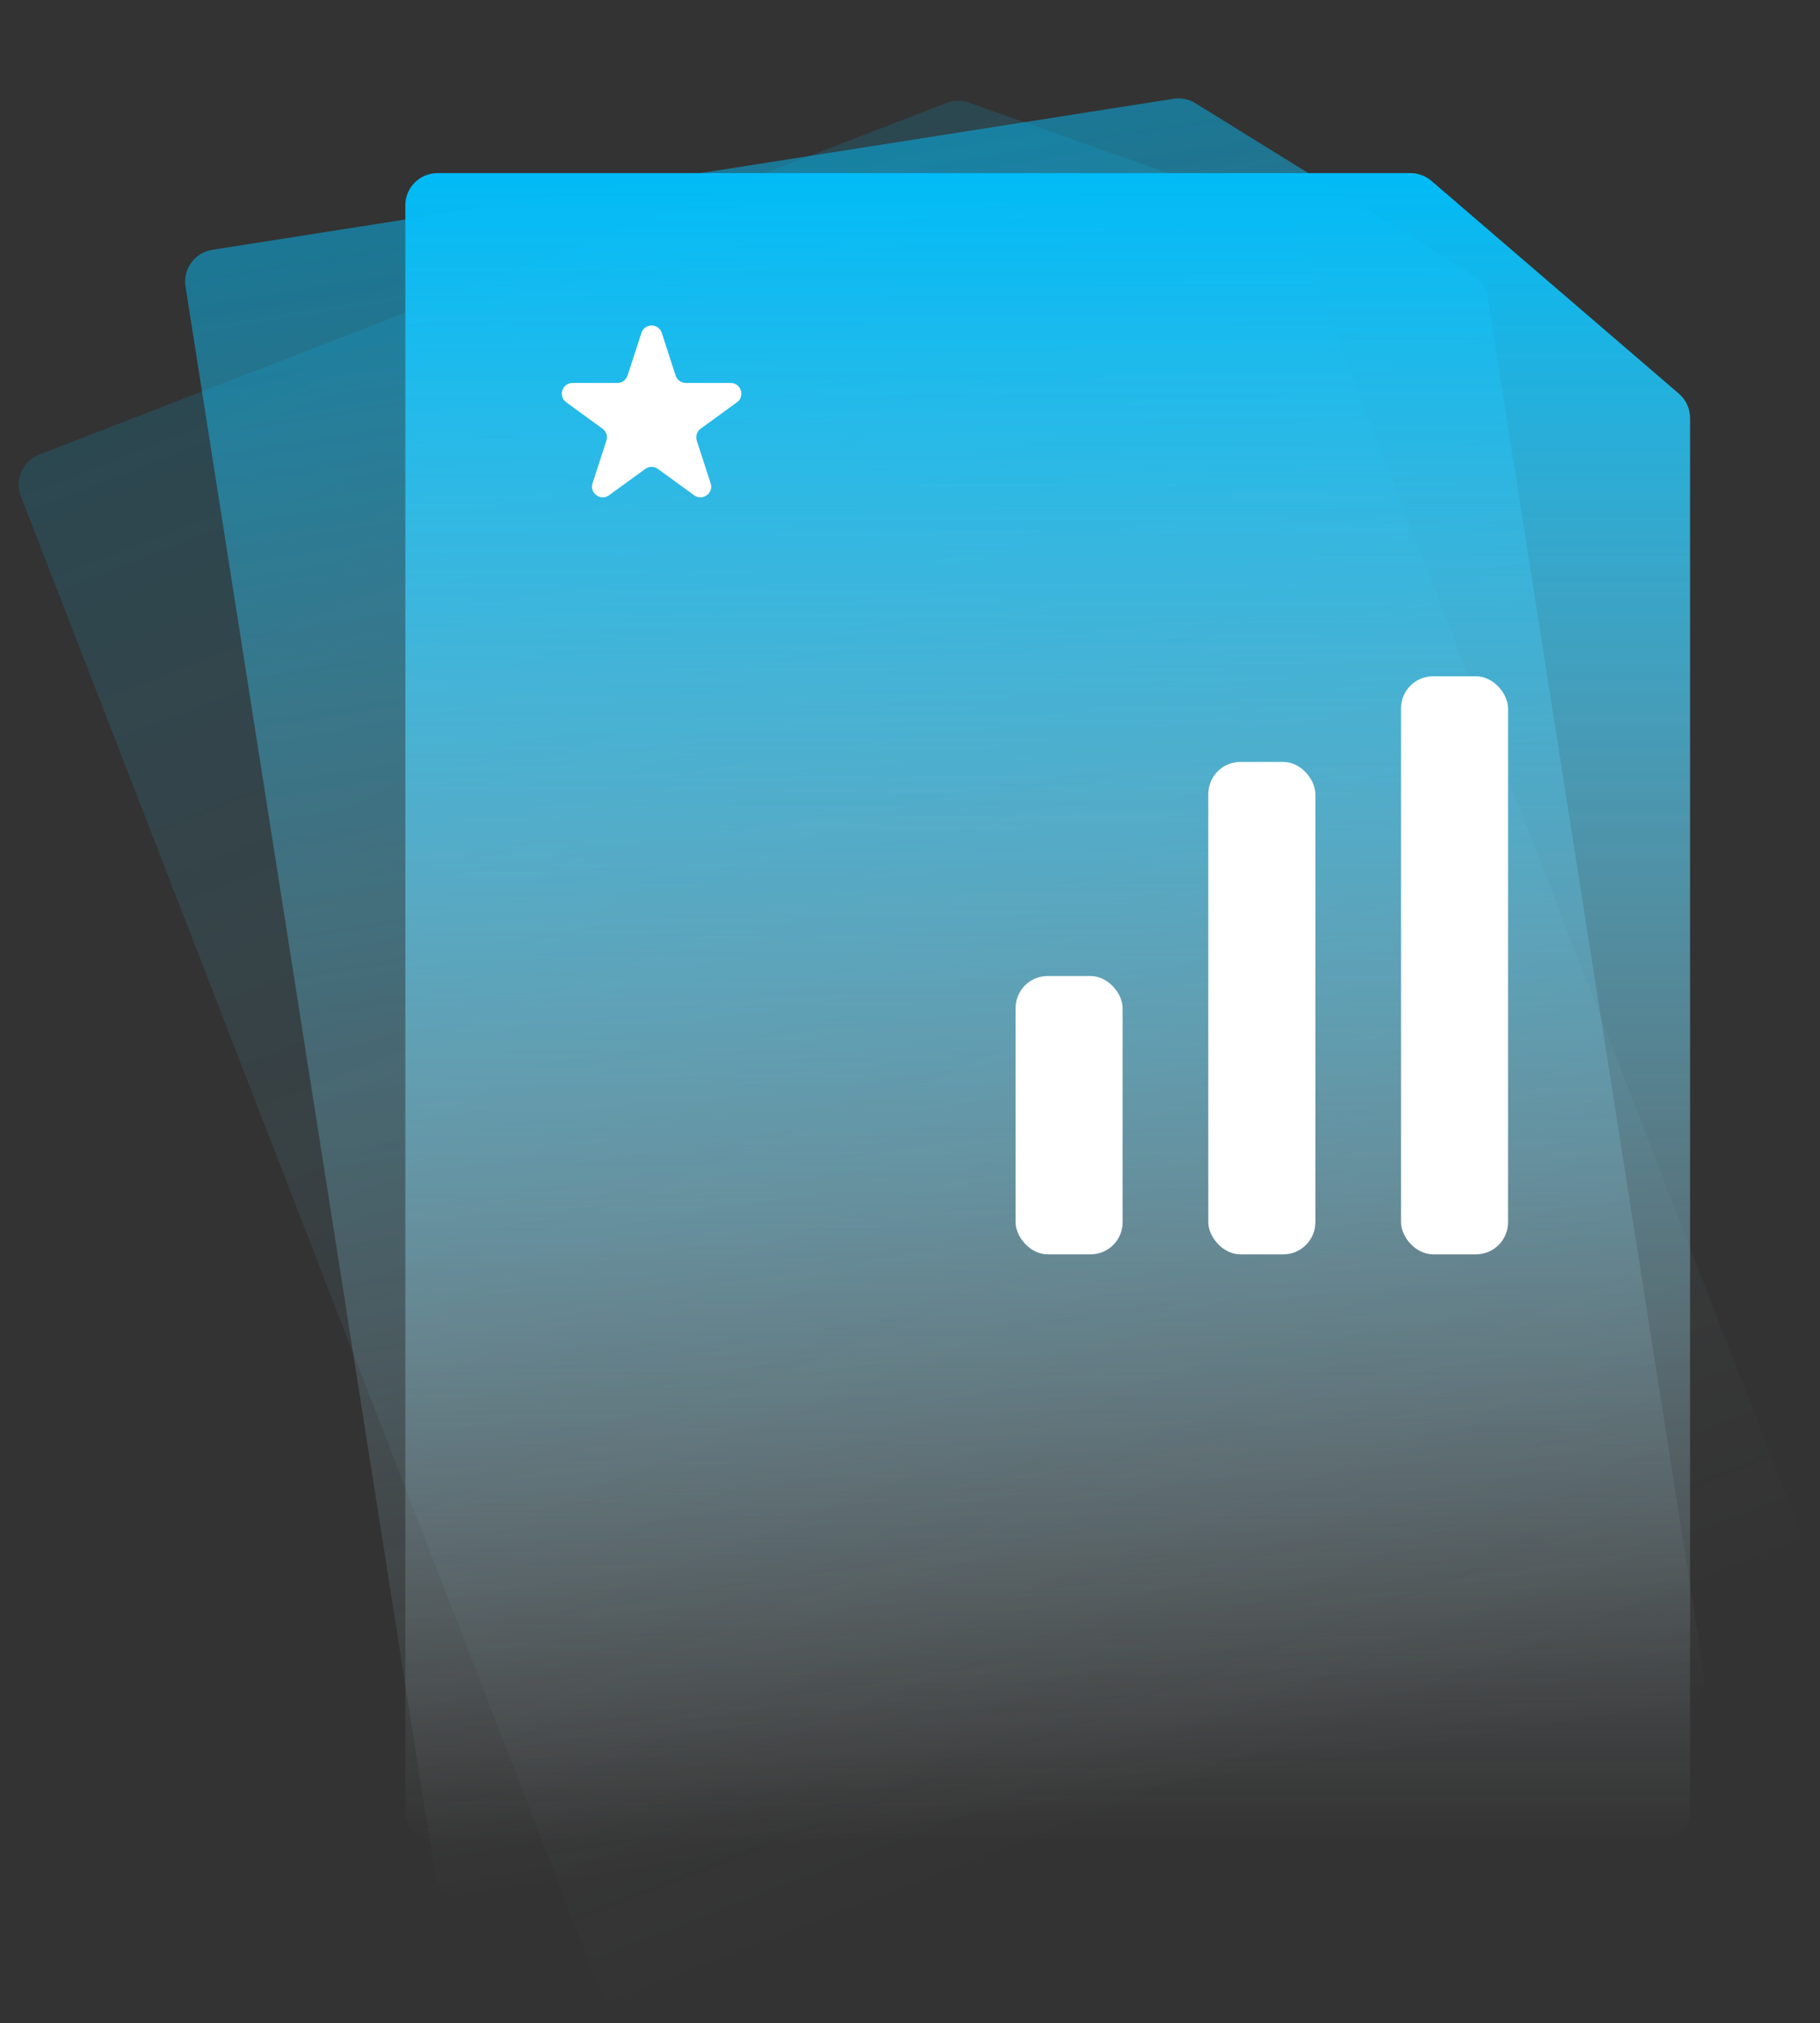 <svg width="170" height="189" viewBox="0 0 170 189" fill="none" xmlns="http://www.w3.org/2000/svg">
<rect x="0" y="0" width="170" height="189" fill="#333333" stroke="none"/>
<g id="Group 1171276668">
<path id="Rectangle 123" d="M1.947 46.345C1.348 44.8 2.115 43.062 3.66 42.464L88.402 9.611C89.071 9.351 89.811 9.34 90.488 9.58L119.223 19.759C120.046 20.05 120.702 20.687 121.018 21.502L168.053 142.827C168.652 144.372 167.885 146.11 166.34 146.708L60.048 187.916C58.504 188.514 56.766 187.748 56.167 186.203L1.947 46.345Z" fill="url(#paint0_linear_464_316)" fill-opacity="0.15"/>
<path id="Rectangle 122" d="M17.328 26.764C17.071 25.127 18.189 23.592 19.826 23.335L109.612 9.226C110.321 9.114 111.047 9.261 111.657 9.639L137.575 25.686C138.318 26.147 138.823 26.908 138.959 27.771L159.159 156.317C159.416 157.954 158.298 159.489 156.661 159.747L44.043 177.444C42.406 177.701 40.871 176.582 40.614 174.946L17.328 26.764Z" fill="url(#paint1_linear_464_316)" fill-opacity="0.5"/>
<path id="Rectangle 118" d="M37.862 19.172C37.862 17.515 39.206 16.172 40.862 16.172H131.75C132.468 16.172 133.162 16.43 133.706 16.898L156.819 36.775C157.481 37.344 157.863 38.175 157.863 39.049V169.172C157.863 170.829 156.519 172.172 154.863 172.172H40.862C39.206 172.172 37.862 170.829 37.862 169.172V19.172Z" fill="url(#paint2_linear_464_316)"/>
<path id="Star 1" d="M59.911 31.099C60.211 30.178 61.514 30.178 61.814 31.099L63.108 35.082C63.242 35.494 63.626 35.773 64.059 35.773H68.246C69.215 35.773 69.618 37.013 68.834 37.582L65.446 40.044C65.096 40.298 64.949 40.75 65.083 41.162L66.377 45.145C66.677 46.066 65.622 46.832 64.838 46.263L61.45 43.801C61.1 43.546 60.625 43.546 60.275 43.801L56.887 46.263C56.103 46.832 55.049 46.066 55.348 45.145L56.642 41.162C56.776 40.75 56.629 40.298 56.279 40.044L52.891 37.582C52.107 37.013 52.51 35.773 53.479 35.773H57.666C58.1 35.773 58.483 35.494 58.617 35.082L59.911 31.099Z" fill="white"/>
<rect id="Rectangle 119" x="112.863" y="71.172" width="10" height="46" rx="3" fill="white"/>
<rect id="Rectangle 120" x="94.862" y="91.172" width="10" height="26" rx="3" fill="white"/>
<rect id="Rectangle 121" x="130.863" y="63.172" width="10" height="54" rx="3" fill="white"/>
</g>
<defs>
<linearGradient id="paint0_linear_464_316" x1="56.806" y1="21.86" x2="113.194" y2="167.312" gradientUnits="userSpaceOnUse">
<stop stop-color="#01BBF6"/>
<stop offset="1" stop-color="#EDFAFF" stop-opacity="0"/>
</linearGradient>
<linearGradient id="paint1_linear_464_316" x1="76.135" y1="14.486" x2="100.352" y2="168.595" gradientUnits="userSpaceOnUse">
<stop stop-color="#01BBF6"/>
<stop offset="1" stop-color="#EDFAFF" stop-opacity="0"/>
</linearGradient>
<linearGradient id="paint2_linear_464_316" x1="97.862" y1="16.172" x2="97.862" y2="172.172" gradientUnits="userSpaceOnUse">
<stop stop-color="#01BBF6"/>
<stop offset="1" stop-color="#EDFAFF" stop-opacity="0"/>
</linearGradient>
</defs>
</svg>
